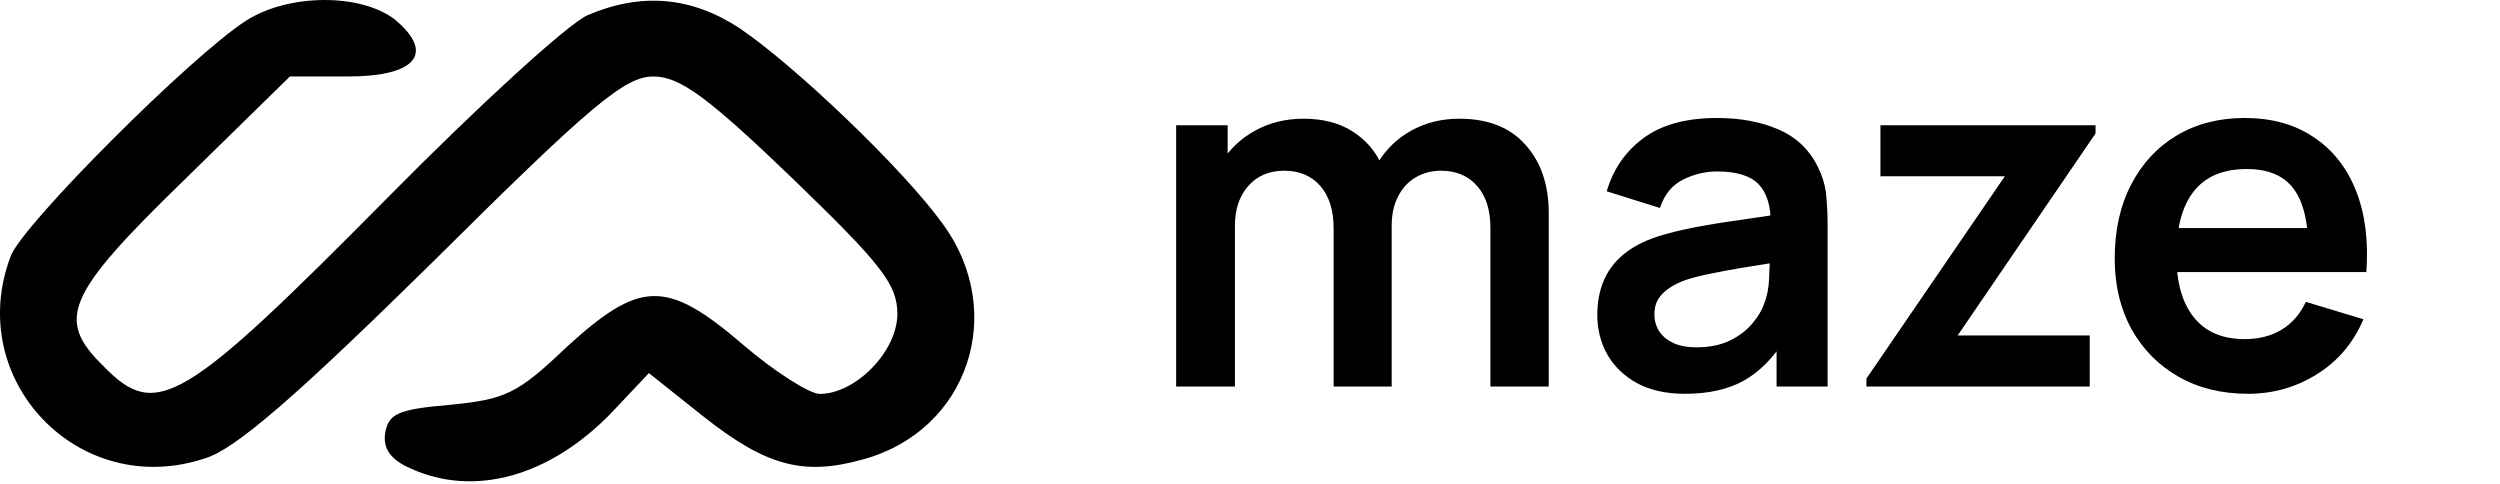 <svg width="124" height="24" viewBox="0 0 124 24" fill="none" xmlns="http://www.w3.org/2000/svg">
<path d="M12.207 1.025C9.492 2.762 1.132 11.123 0.534 12.697C-1.8 18.832 3.9 24.804 10.144 22.741C11.664 22.306 14.758 19.592 21.49 12.969C29.308 5.205 30.991 3.794 32.403 3.794C33.706 3.794 35.063 4.771 39.243 8.788C43.749 13.132 44.509 14.109 44.509 15.575C44.509 17.42 42.446 19.538 40.655 19.538C40.166 19.538 38.429 18.452 36.854 17.095C33.054 13.837 31.751 13.892 28.114 17.203C25.671 19.538 25.073 19.809 22.305 20.081C19.753 20.298 19.264 20.515 19.102 21.492C18.993 22.252 19.373 22.795 20.35 23.229C23.553 24.695 27.299 23.609 30.34 20.461L32.185 18.506L34.846 20.623C37.994 23.121 39.84 23.609 42.772 22.795C48.038 21.384 49.992 15.466 46.735 11.069C44.726 8.3 39.352 3.196 36.691 1.405C34.303 -0.17 31.805 -0.387 29.145 0.753C28.168 1.188 23.77 5.205 19.264 9.765C9.058 20.081 7.755 20.841 5.149 18.18C2.76 15.846 3.249 14.652 9.112 8.951L14.378 3.794H17.256C20.622 3.794 21.599 2.654 19.59 0.971C17.907 -0.332 14.324 -0.332 12.207 1.025Z" fill="black"/>
<path d="M73.924 19.172V11.3C73.924 10.412 73.704 9.72 73.264 9.224C72.825 8.72 72.228 8.468 71.477 8.468C71.013 8.468 70.597 8.576 70.228 8.792C69.861 9 69.569 9.312 69.353 9.728C69.136 10.136 69.028 10.623 69.028 11.191L67.745 10.435C67.737 9.54 67.936 8.752 68.344 8.072C68.76 7.384 69.32 6.848 70.025 6.464C70.728 6.08 71.513 5.888 72.376 5.888C73.808 5.888 74.904 6.32 75.665 7.184C76.433 8.04 76.817 9.168 76.817 10.568V19.172H73.924ZM58.337 19.172V6.212H60.892V10.232H61.252V19.172H58.337ZM66.148 19.172V11.335C66.148 10.431 65.928 9.728 65.489 9.224C65.049 8.72 64.448 8.468 63.688 8.468C62.953 8.468 62.361 8.72 61.913 9.224C61.472 9.728 61.252 10.383 61.252 11.191L59.956 10.328C59.956 9.488 60.164 8.732 60.581 8.06C60.996 7.388 61.556 6.86 62.261 6.476C62.972 6.084 63.769 5.888 64.648 5.888C65.617 5.888 66.424 6.096 67.073 6.512C67.728 6.92 68.216 7.48 68.537 8.192C68.865 8.896 69.028 9.692 69.028 10.579V19.172H66.148ZM83.57 19.532C82.634 19.532 81.842 19.355 81.194 19.003C80.546 18.643 80.054 18.168 79.718 17.576C79.39 16.983 79.226 16.331 79.226 15.62C79.226 14.995 79.33 14.435 79.538 13.94C79.746 13.435 80.066 13.004 80.498 12.643C80.93 12.275 81.49 11.976 82.178 11.743C82.698 11.575 83.306 11.424 84.002 11.287C84.706 11.152 85.466 11.027 86.282 10.915C87.106 10.796 87.966 10.668 88.862 10.531L87.83 11.12C87.838 10.223 87.638 9.564 87.23 9.14C86.822 8.716 86.134 8.504 85.166 8.504C84.582 8.504 84.018 8.64 83.474 8.912C82.93 9.184 82.55 9.652 82.334 10.316L79.694 9.488C80.014 8.392 80.622 7.512 81.518 6.848C82.422 6.184 83.638 5.852 85.166 5.852C86.318 5.852 87.33 6.04 88.202 6.416C89.082 6.792 89.734 7.408 90.158 8.264C90.39 8.72 90.53 9.188 90.578 9.668C90.626 10.139 90.65 10.655 90.65 11.216V19.172H88.118V16.363L88.538 16.82C87.954 17.756 87.27 18.444 86.486 18.884C85.71 19.316 84.738 19.532 83.57 19.532ZM84.146 17.227C84.802 17.227 85.362 17.111 85.826 16.88C86.29 16.648 86.658 16.363 86.93 16.027C87.21 15.691 87.398 15.376 87.494 15.079C87.646 14.711 87.73 14.291 87.746 13.819C87.77 13.339 87.782 12.951 87.782 12.655L88.67 12.919C87.798 13.056 87.05 13.175 86.426 13.28C85.802 13.383 85.266 13.483 84.818 13.579C84.37 13.668 83.974 13.768 83.63 13.88C83.294 13.999 83.01 14.139 82.778 14.3C82.546 14.46 82.366 14.643 82.238 14.851C82.118 15.059 82.058 15.303 82.058 15.584C82.058 15.903 82.138 16.188 82.298 16.436C82.458 16.675 82.69 16.867 82.994 17.012C83.306 17.155 83.69 17.227 84.146 17.227ZM92.575 19.172V18.776L99.439 8.744H93.27V6.212H103.939V6.62L97.099 16.64H103.651V19.172H92.575ZM111.502 19.532C110.19 19.532 109.038 19.247 108.046 18.68C107.054 18.111 106.278 17.323 105.718 16.316C105.166 15.307 104.89 14.148 104.89 12.835C104.89 11.419 105.162 10.191 105.706 9.152C106.25 8.104 107.006 7.292 107.974 6.716C108.942 6.14 110.062 5.852 111.334 5.852C112.678 5.852 113.818 6.168 114.754 6.8C115.698 7.424 116.398 8.308 116.854 9.452C117.31 10.595 117.482 11.944 117.37 13.495H114.502V12.44C114.494 11.031 114.246 10.004 113.758 9.356C113.27 8.708 112.502 8.384 111.454 8.384C110.27 8.384 109.39 8.752 108.814 9.488C108.238 10.216 107.95 11.284 107.95 12.691C107.95 14.004 108.238 15.02 108.814 15.739C109.39 16.459 110.23 16.82 111.334 16.82C112.046 16.82 112.658 16.663 113.17 16.352C113.69 16.032 114.09 15.572 114.37 14.972L117.226 15.835C116.73 17.003 115.962 17.912 114.922 18.559C113.89 19.207 112.75 19.532 111.502 19.532ZM107.038 13.495V11.312H115.954V13.495H107.038Z" fill="black"/>
</svg>
